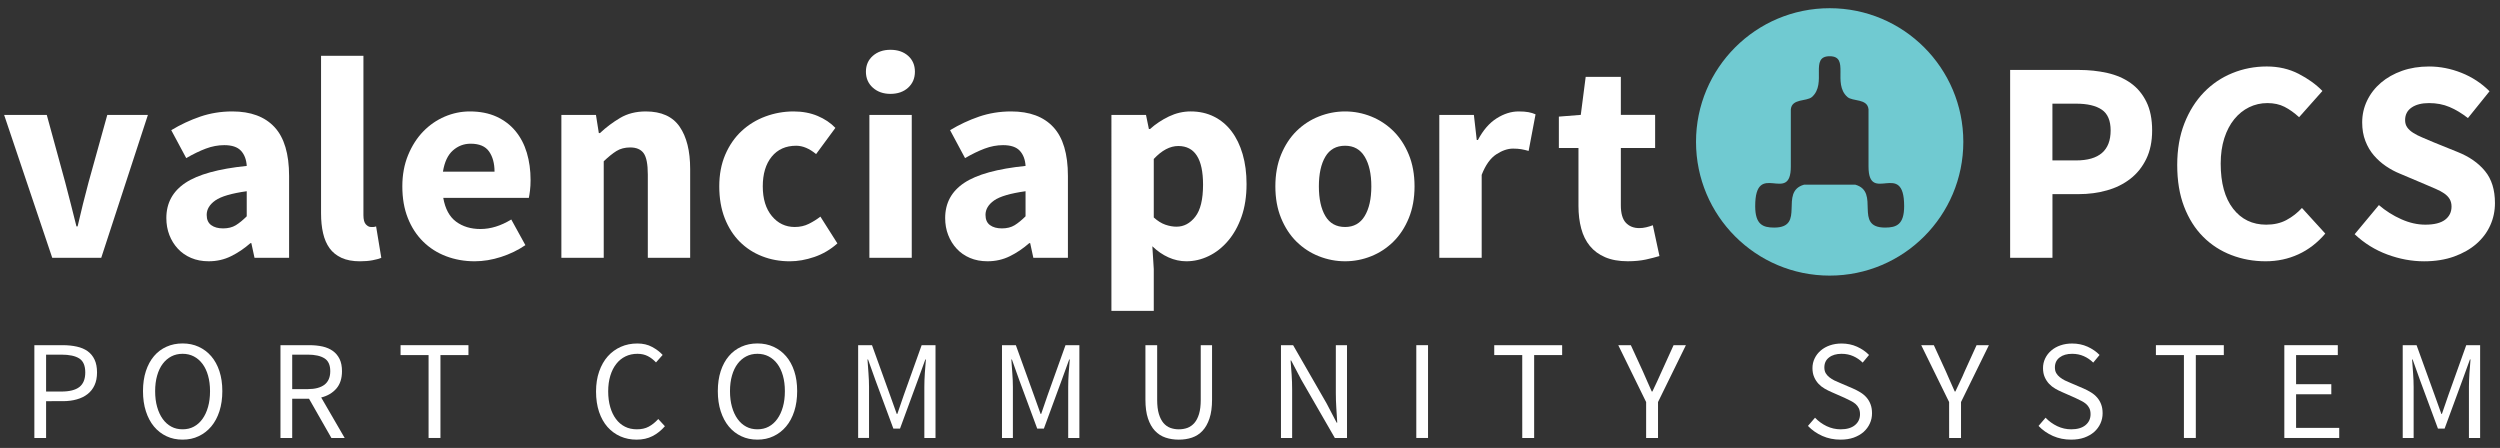 <?xml version="1.0" encoding="utf-8"?>
<!-- Generator: Adobe Illustrator 15.0.0, SVG Export Plug-In . SVG Version: 6.00 Build 0)  -->
<!DOCTYPE svg PUBLIC "-//W3C//DTD SVG 1.1//EN" "http://www.w3.org/Graphics/SVG/1.1/DTD/svg11.dtd">
<svg version="1.1" id="Layer_1" xmlns="http://www.w3.org/2000/svg" xmlns:xlink="http://www.w3.org/1999/xlink" x="0px" y="0px"
	 width="240px" height="43px" viewBox="0 0 240 43" enable-background="new 0 0 240 43" xml:space="preserve">
<rect x="0" y="0" width="240" height="43" fill="#333333" stroke="none"/>
<g>
	<g>
		<path fill="#FFFFFF" d="M3.299,33.137h2.729c0.489,0,0.938,0.047,1.344,0.137c0.408,0.09,0.753,0.236,1.039,0.439
			c0.286,0.207,0.508,0.473,0.666,0.809c0.159,0.336,0.238,0.746,0.238,1.234c0,0.471-0.079,0.881-0.238,1.223
			c-0.158,0.344-0.382,0.629-0.671,0.855c-0.29,0.227-0.637,0.396-1.04,0.508c-0.403,0.115-0.849,0.17-1.337,0.17H4.425v3.533H3.299
			V33.137z M5.892,37.588c0.778,0,1.355-0.145,1.731-0.438c0.376-0.295,0.563-0.76,0.563-1.396c0-0.643-0.19-1.09-0.569-1.338
			c-0.381-0.246-0.957-0.371-1.725-0.371H4.425v3.541h1.467V37.588z"/>
		<path fill="#FFFFFF" d="M17.529,42.205c-0.562,0-1.075-0.105-1.542-0.326c-0.466-0.217-0.866-0.527-1.202-0.93
			c-0.335-0.402-0.595-0.893-0.78-1.467c-0.186-0.572-0.278-1.219-0.278-1.934c0-0.717,0.093-1.355,0.278-1.924
			c0.186-0.563,0.445-1.045,0.78-1.438c0.335-0.395,0.735-0.695,1.202-0.902c0.467-0.211,0.98-0.313,1.542-0.313
			c0.561,0,1.074,0.104,1.541,0.318c0.467,0.213,0.87,0.516,1.208,0.908c0.34,0.396,0.602,0.875,0.788,1.439
			c0.185,0.563,0.278,1.201,0.278,1.908c0,0.715-0.093,1.359-0.278,1.934c-0.186,0.574-0.448,1.063-0.788,1.467
			c-0.339,0.402-0.742,0.713-1.208,0.93C18.604,42.1,18.09,42.205,17.529,42.205z M17.529,41.213c0.398,0,0.757-0.08,1.079-0.254
			c0.322-0.172,0.597-0.418,0.828-0.74c0.231-0.32,0.41-0.707,0.537-1.156c0.127-0.445,0.19-0.953,0.19-1.512
			c0-0.555-0.063-1.049-0.19-1.496c-0.126-0.443-0.306-0.82-0.537-1.127s-0.506-0.545-0.828-0.713
			c-0.322-0.168-0.681-0.25-1.079-0.25c-0.399,0-0.759,0.082-1.08,0.25c-0.322,0.168-0.598,0.406-0.829,0.713
			c-0.23,0.307-0.409,0.684-0.535,1.127c-0.128,0.447-0.191,0.941-0.191,1.496c0,0.559,0.063,1.066,0.191,1.512
			c0.126,0.449,0.305,0.836,0.535,1.156c0.231,0.322,0.507,0.568,0.829,0.74C16.771,41.133,17.13,41.213,17.529,41.213z"/>
		<path fill="#FFFFFF" d="M31.814,42.045l-2.146-3.764h-1.616v3.764h-1.127v-8.908h2.783c0.454,0,0.872,0.043,1.257,0.127
			c0.384,0.088,0.715,0.23,0.992,0.43c0.275,0.197,0.491,0.457,0.645,0.773c0.153,0.316,0.229,0.707,0.229,1.168
			c0,0.695-0.181,1.254-0.542,1.67c-0.363,0.416-0.847,0.703-1.454,0.854l2.254,3.887H31.814L31.814,42.045z M28.052,37.355h1.494
			c0.697,0,1.231-0.141,1.603-0.422c0.371-0.287,0.556-0.725,0.556-1.301c0-0.588-0.186-1-0.556-1.232
			c-0.372-0.234-0.906-0.355-1.603-0.355h-1.494V37.355z"/>
		<path fill="#FFFFFF" d="M41.143,34.088h-2.689v-0.951h6.517v0.951h-2.688v7.957h-1.14V34.088z"/>
		<path fill="#FFFFFF" d="M57.22,37.588c0-0.713,0.099-1.354,0.299-1.924c0.199-0.57,0.474-1.059,0.828-1.457
			c0.353-0.395,0.771-0.701,1.256-0.914c0.483-0.215,1.011-0.318,1.582-0.318c0.543,0,1.018,0.109,1.425,0.334
			c0.408,0.219,0.743,0.475,1.005,0.764l-0.639,0.719c-0.236-0.252-0.495-0.455-0.78-0.602c-0.286-0.148-0.618-0.225-0.998-0.225
			c-0.426,0-0.811,0.082-1.154,0.25c-0.345,0.168-0.639,0.406-0.883,0.721c-0.244,0.311-0.435,0.688-0.571,1.135
			c-0.135,0.443-0.204,0.941-0.204,1.492c0,0.561,0.066,1.066,0.197,1.516c0.131,0.451,0.314,0.83,0.55,1.146
			c0.235,0.318,0.523,0.563,0.862,0.734c0.34,0.174,0.722,0.254,1.147,0.254c0.435,0,0.813-0.08,1.134-0.254
			c0.321-0.172,0.627-0.416,0.917-0.734l0.638,0.693c-0.353,0.404-0.752,0.725-1.195,0.949c-0.444,0.227-0.95,0.338-1.521,0.338
			c-0.561,0-1.079-0.102-1.554-0.311c-0.476-0.209-0.888-0.512-1.237-0.902c-0.348-0.396-0.619-0.877-0.814-1.453
			C57.317,38.961,57.22,38.313,57.22,37.588z"/>
		<path fill="#FFFFFF" d="M72.713,42.205c-0.562,0-1.076-0.105-1.542-0.326c-0.466-0.217-0.867-0.527-1.201-0.93
			c-0.335-0.402-0.596-0.893-0.781-1.467c-0.186-0.572-0.278-1.219-0.278-1.934c0-0.717,0.093-1.355,0.278-1.924
			c0.185-0.563,0.445-1.045,0.781-1.438c0.334-0.395,0.735-0.695,1.201-0.902c0.466-0.211,0.979-0.313,1.542-0.313
			c0.561,0,1.074,0.104,1.542,0.318c0.466,0.213,0.869,0.516,1.208,0.908c0.34,0.396,0.602,0.875,0.788,1.439
			c0.186,0.563,0.277,1.201,0.277,1.908c0,0.715-0.092,1.359-0.277,1.934c-0.186,0.574-0.448,1.063-0.788,1.467
			c-0.339,0.402-0.742,0.713-1.208,0.93C73.788,42.1,73.274,42.205,72.713,42.205z M72.713,41.213c0.398,0,0.758-0.08,1.08-0.254
			c0.321-0.172,0.597-0.418,0.828-0.74c0.231-0.32,0.41-0.707,0.537-1.156c0.127-0.445,0.19-0.953,0.19-1.512
			c0-0.555-0.063-1.049-0.19-1.496c-0.127-0.443-0.306-0.82-0.537-1.127c-0.23-0.307-0.506-0.545-0.828-0.713
			c-0.322-0.168-0.682-0.25-1.08-0.25c-0.399,0-0.758,0.082-1.079,0.25c-0.322,0.168-0.598,0.406-0.828,0.713
			c-0.231,0.307-0.41,0.684-0.536,1.127c-0.127,0.447-0.191,0.941-0.191,1.496c0,0.559,0.064,1.066,0.191,1.512
			c0.126,0.449,0.305,0.836,0.536,1.156c0.23,0.322,0.506,0.568,0.828,0.74C71.955,41.133,72.314,41.213,72.713,41.213z"/>
		<path fill="#FFFFFF" d="M82.382,33.137h1.33l1.725,4.781l0.651,1.82h0.055l0.625-1.82l1.71-4.781h1.331v8.908h-1.072v-4.9
			c0-0.4,0.015-0.84,0.047-1.322c0.031-0.477,0.065-0.914,0.102-1.314h-0.054l-0.72,1.982l-1.711,4.656h-0.638l-1.724-4.656
			l-0.706-1.982h-0.054c0.027,0.4,0.059,0.838,0.094,1.314c0.037,0.482,0.054,0.922,0.054,1.322v4.898h-1.045V33.137z"/>
		<path fill="#FFFFFF" d="M96.191,33.137h1.331l1.726,4.781l0.651,1.82h0.054l0.625-1.82l1.71-4.781h1.332v8.908h-1.073v-4.9
			c0-0.4,0.016-0.84,0.047-1.322c0.031-0.477,0.066-0.914,0.103-1.314h-0.054l-0.72,1.982l-1.711,4.656h-0.639l-1.724-4.656
			l-0.706-1.982h-0.054c0.025,0.4,0.059,0.84,0.093,1.314c0.037,0.482,0.055,0.922,0.055,1.322v4.9h-1.046V33.137z"/>
		<path fill="#FFFFFF" d="M109.961,33.137h1.127v5.254c0,0.533,0.054,0.982,0.163,1.348c0.109,0.359,0.255,0.648,0.441,0.867
			c0.185,0.217,0.405,0.373,0.659,0.469c0.252,0.092,0.524,0.139,0.814,0.139c0.299,0,0.575-0.047,0.83-0.139
			c0.252-0.096,0.475-0.252,0.665-0.469c0.189-0.219,0.34-0.508,0.448-0.867c0.109-0.365,0.163-0.814,0.163-1.348v-5.254h1.086
			v5.229c0,0.715-0.082,1.314-0.246,1.805c-0.162,0.486-0.386,0.885-0.671,1.188c-0.285,0.305-0.622,0.52-1.011,0.652
			c-0.389,0.133-0.811,0.195-1.264,0.195c-0.452,0-0.875-0.063-1.269-0.195s-0.733-0.35-1.019-0.652
			c-0.285-0.303-0.509-0.699-0.672-1.188s-0.244-1.09-0.244-1.805V33.137z"/>
		<path fill="#FFFFFF" d="M122.97,33.137h1.168l3.217,5.594l0.965,1.846h0.055c-0.027-0.449-0.057-0.922-0.088-1.406
			c-0.031-0.479-0.047-0.959-0.047-1.432v-4.602h1.072v8.908h-1.168l-3.23-5.607l-0.965-1.834h-0.053
			c0.035,0.451,0.068,0.91,0.102,1.377c0.031,0.469,0.047,0.936,0.047,1.404v4.66h-1.072v-8.908H122.97z"/>
		<path fill="#FFFFFF" d="M135.965,33.137h1.126v8.908h-1.126V33.137z"/>
		<path fill="#FFFFFF" d="M146.135,34.088h-2.688v-0.951h6.519v0.951h-2.688v7.957h-1.141L146.135,34.088L146.135,34.088z"/>
		<path fill="#FFFFFF" d="M158.028,38.596l-2.674-5.459h1.207l1.154,2.512c0.146,0.326,0.286,0.646,0.422,0.963
			c0.137,0.318,0.28,0.643,0.434,0.977h0.055c0.154-0.334,0.309-0.656,0.462-0.977c0.153-0.316,0.298-0.637,0.435-0.963l1.141-2.512
			h1.182l-2.676,5.459v3.449h-1.141V38.596L158.028,38.596z"/>
		<path fill="#FFFFFF" d="M174.243,40.1c0.316,0.336,0.689,0.605,1.119,0.813c0.432,0.203,0.878,0.301,1.339,0.301
			c0.588,0,1.044-0.131,1.37-0.398s0.49-0.617,0.49-1.051c0-0.225-0.041-0.418-0.117-0.576s-0.18-0.293-0.313-0.41
			c-0.132-0.113-0.287-0.211-0.469-0.301c-0.182-0.094-0.375-0.188-0.584-0.287l-1.275-0.561c-0.209-0.09-0.422-0.195-0.639-0.322
			c-0.219-0.125-0.413-0.279-0.584-0.461c-0.172-0.186-0.313-0.396-0.42-0.646c-0.109-0.25-0.164-0.533-0.164-0.863
			c0-0.334,0.07-0.645,0.211-0.934c0.141-0.293,0.335-0.541,0.583-0.754c0.25-0.215,0.543-0.379,0.883-0.496
			c0.341-0.117,0.714-0.176,1.12-0.176c0.534,0,1.027,0.102,1.48,0.305c0.451,0.205,0.838,0.469,1.154,0.793l-0.611,0.734
			c-0.271-0.266-0.572-0.473-0.903-0.617c-0.331-0.148-0.704-0.227-1.121-0.227c-0.497,0-0.897,0.113-1.201,0.348
			c-0.304,0.229-0.454,0.551-0.454,0.957c0,0.217,0.043,0.4,0.127,0.549c0.088,0.146,0.201,0.281,0.348,0.395
			c0.145,0.111,0.302,0.213,0.476,0.303c0.172,0.084,0.349,0.162,0.53,0.234l1.261,0.541c0.253,0.111,0.494,0.234,0.72,0.375
			c0.228,0.139,0.422,0.303,0.584,0.488s0.293,0.404,0.387,0.652c0.095,0.25,0.144,0.535,0.144,0.861
			c0,0.354-0.069,0.684-0.211,0.988c-0.142,0.311-0.342,0.58-0.604,0.814c-0.262,0.229-0.58,0.406-0.949,0.541
			c-0.371,0.131-0.793,0.193-1.264,0.193c-0.625,0-1.205-0.117-1.738-0.352c-0.534-0.238-0.995-0.557-1.385-0.965L174.243,40.1z"/>
		<path fill="#FFFFFF" d="M187.115,38.596l-2.677-5.459h1.211l1.152,2.512c0.146,0.326,0.286,0.646,0.422,0.963
			c0.137,0.318,0.28,0.643,0.435,0.977h0.055c0.154-0.334,0.308-0.656,0.462-0.977c0.154-0.316,0.299-0.637,0.434-0.963l1.142-2.512
			h1.183l-2.676,5.459v3.449h-1.141L187.115,38.596L187.115,38.596z"/>
		<path fill="#FFFFFF" d="M196.376,40.1c0.316,0.336,0.691,0.605,1.121,0.813c0.43,0.203,0.875,0.301,1.337,0.301
			c0.588,0,1.046-0.131,1.371-0.398c0.326-0.268,0.489-0.617,0.489-1.051c0-0.225-0.038-0.418-0.115-0.576s-0.182-0.293-0.313-0.41
			c-0.133-0.113-0.287-0.211-0.469-0.301c-0.182-0.094-0.377-0.188-0.585-0.287l-1.274-0.561c-0.209-0.09-0.422-0.195-0.639-0.322
			c-0.219-0.125-0.412-0.279-0.585-0.461c-0.172-0.186-0.313-0.396-0.421-0.646s-0.163-0.533-0.163-0.863
			c0-0.334,0.07-0.645,0.21-0.934c0.141-0.293,0.335-0.541,0.585-0.754c0.248-0.215,0.542-0.379,0.882-0.496
			s0.713-0.176,1.121-0.176c0.534,0,1.027,0.102,1.48,0.305c0.451,0.205,0.836,0.469,1.152,0.793l-0.609,0.734
			c-0.271-0.266-0.572-0.473-0.903-0.617c-0.331-0.148-0.702-0.227-1.12-0.227c-0.498,0-0.898,0.113-1.201,0.348
			c-0.304,0.229-0.455,0.551-0.455,0.957c0,0.217,0.041,0.4,0.129,0.549c0.086,0.146,0.201,0.281,0.347,0.395
			c0.146,0.111,0.303,0.213,0.476,0.303c0.172,0.084,0.35,0.162,0.529,0.234l1.264,0.541c0.254,0.111,0.492,0.234,0.719,0.375
			c0.228,0.139,0.422,0.303,0.584,0.488c0.164,0.184,0.293,0.404,0.388,0.652c0.097,0.25,0.144,0.535,0.144,0.861
			c0,0.354-0.069,0.684-0.211,0.988c-0.141,0.311-0.342,0.58-0.604,0.814c-0.264,0.229-0.579,0.406-0.95,0.541
			c-0.371,0.131-0.794,0.193-1.265,0.193c-0.623,0-1.202-0.117-1.737-0.352c-0.533-0.238-0.996-0.557-1.385-0.965L196.376,40.1z"/>
		<path fill="#FFFFFF" d="M209.655,34.088h-2.688v-0.951h6.519v0.951h-2.688v7.957h-1.142V34.088z"/>
		<path fill="#FFFFFF" d="M219.296,33.137h5.133v0.951h-4.005v2.795h3.382v0.967h-3.382v3.227h4.142v0.969h-5.27V33.137z"/>
		<path fill="#FFFFFF" d="M230.661,33.137h1.33l1.729,4.781l0.651,1.82h0.052l0.626-1.82l1.71-4.781h1.333v8.908h-1.075v-4.9
			c0-0.4,0.019-0.84,0.049-1.322c0.033-0.477,0.063-0.914,0.103-1.314h-0.056l-0.719,1.982l-1.713,4.656h-0.638l-1.724-4.656
			l-0.707-1.982h-0.053c0.025,0.4,0.059,0.84,0.096,1.314c0.035,0.482,0.053,0.922,0.053,1.322v4.9h-1.047V33.137L230.661,33.137z"
			/>
	</g>
	<g>
		<g>
			<path fill="#71CBD2" d="M173.708,3.457"/>
		</g>
		<g>
			<path fill="#FFFFFF" d="M0.396,11.031H4.49l1.77,6.473c0.185,0.683,0.364,1.378,0.54,2.088c0.175,0.71,0.355,1.424,0.54,2.143
				h0.11c0.166-0.719,0.337-1.433,0.512-2.143c0.175-0.71,0.355-1.405,0.539-2.088l1.799-6.473h3.9L9.718,24.752H5.016L0.396,11.031
				z"/>
			<path fill="#FFFFFF" d="M15.969,20.934c0-1.439,0.609-2.564,1.826-3.376c1.218-0.811,3.182-1.355,5.893-1.63
				c-0.038-0.609-0.221-1.094-0.554-1.454c-0.332-0.359-0.867-0.54-1.604-0.54c-0.59,0-1.181,0.111-1.771,0.332
				c-0.589,0.222-1.217,0.527-1.881,0.913l-1.438-2.682c0.885-0.535,1.812-0.968,2.78-1.301c0.967-0.331,1.996-0.498,3.084-0.498
				c1.77,0,3.121,0.503,4.053,1.508c0.93,1.005,1.396,2.568,1.396,4.688v7.856h-3.32l-0.304-1.412h-0.083
				c-0.591,0.518-1.213,0.938-1.868,1.258c-0.654,0.324-1.369,0.486-2.143,0.486c-0.628,0-1.189-0.107-1.687-0.32
				c-0.498-0.211-0.923-0.506-1.273-0.885c-0.351-0.377-0.623-0.816-0.816-1.314C16.066,22.064,15.969,21.522,15.969,20.934z
				 M19.842,20.628c0,0.442,0.142,0.77,0.428,0.981c0.286,0.212,0.668,0.317,1.147,0.317c0.48,0,0.886-0.101,1.218-0.303
				c0.332-0.204,0.682-0.49,1.051-0.858v-2.407c-1.457,0.204-2.462,0.498-3.015,0.885C20.119,19.632,19.842,20.095,19.842,20.628z"
				/>
			<path fill="#FFFFFF" d="M30.823,5.359h4.066v15.297c0,0.424,0.079,0.719,0.235,0.885c0.157,0.166,0.318,0.25,0.484,0.25
				c0.093,0,0.17,0,0.235,0c0.064,0,0.151-0.019,0.263-0.056l0.498,3.017c-0.222,0.09-0.503,0.17-0.844,0.232
				c-0.341,0.064-0.743,0.1-1.204,0.1c-0.7,0-1.291-0.111-1.77-0.332c-0.48-0.223-0.863-0.529-1.149-0.926
				c-0.286-0.396-0.494-0.879-0.622-1.441c-0.129-0.561-0.194-1.192-0.194-1.894V5.359H30.823z"/>
			<path fill="#FFFFFF" d="M38.624,17.89c0-1.105,0.185-2.105,0.553-3c0.37-0.896,0.853-1.651,1.453-2.269
				c0.599-0.617,1.287-1.092,2.061-1.425c0.775-0.331,1.577-0.498,2.407-0.498c0.977,0,1.83,0.167,2.559,0.498
				c0.728,0.333,1.337,0.793,1.826,1.383c0.488,0.59,0.853,1.287,1.093,2.088c0.239,0.803,0.359,1.674,0.359,2.616
				c0,0.368-0.019,0.704-0.055,1.008c-0.038,0.304-0.075,0.54-0.111,0.706h-8.216c0.185,1.051,0.595,1.812,1.231,2.282
				c0.637,0.47,1.416,0.706,2.338,0.706c0.977,0,1.964-0.305,2.96-0.914l1.355,2.463c-0.701,0.477-1.481,0.857-2.338,1.133
				c-0.857,0.277-1.702,0.416-2.53,0.416c-0.978,0-1.891-0.162-2.739-0.484c-0.848-0.32-1.586-0.791-2.212-1.41
				c-0.627-0.619-1.116-1.37-1.466-2.255C38.798,20.047,38.624,19.033,38.624,17.89z M47.475,16.479
				c0-0.793-0.175-1.439-0.525-1.937c-0.351-0.499-0.941-0.747-1.771-0.747c-0.646,0-1.213,0.217-1.702,0.65
				c-0.488,0.433-0.807,1.111-0.954,2.034H47.475z"/>
			<path fill="#FFFFFF" d="M53.892,11.031h3.319l0.276,1.742h0.111c0.59-0.553,1.235-1.037,1.936-1.452
				c0.701-0.415,1.522-0.623,2.462-0.623c1.494,0,2.577,0.489,3.25,1.466c0.674,0.978,1.01,2.333,1.01,4.066v8.521H62.19v-7.996
				c0-0.995-0.133-1.678-0.4-2.047c-0.268-0.369-0.697-0.553-1.287-0.553c-0.516,0-0.959,0.116-1.328,0.346
				c-0.369,0.23-0.773,0.559-1.217,0.982v9.268h-4.066V11.031L53.892,11.031z"/>
			<path fill="#FFFFFF" d="M69.05,17.89c0-1.143,0.194-2.162,0.581-3.057c0.387-0.893,0.908-1.645,1.563-2.254
				c0.655-0.608,1.416-1.074,2.282-1.397c0.867-0.321,1.771-0.484,2.71-0.484c0.849,0,1.614,0.144,2.297,0.429
				c0.682,0.286,1.253,0.668,1.715,1.149l-1.853,2.517c-0.646-0.535-1.283-0.802-1.909-0.802c-0.996,0-1.78,0.35-2.352,1.05
				c-0.571,0.701-0.857,1.651-0.857,2.849c0,1.2,0.29,2.148,0.872,2.851c0.58,0.7,1.313,1.05,2.198,1.05
				c0.499,0,0.95-0.101,1.355-0.304c0.406-0.202,0.775-0.433,1.107-0.692l1.632,2.573c-0.664,0.592-1.402,1.023-2.212,1.301
				c-0.812,0.277-1.596,0.416-2.352,0.416c-0.958,0-1.849-0.162-2.669-0.486c-0.821-0.32-1.535-0.787-2.145-1.396
				c-0.608-0.607-1.088-1.36-1.438-2.253C69.225,20.053,69.05,19.033,69.05,17.89z"/>
			<path fill="#FFFFFF" d="M85.48,9.012c-0.682,0-1.244-0.199-1.688-0.595c-0.441-0.396-0.664-0.907-0.664-1.535
				c0-0.626,0.223-1.134,0.664-1.521c0.443-0.387,1.005-0.581,1.688-0.581c0.701,0,1.268,0.194,1.702,0.581
				c0.433,0.388,0.65,0.896,0.65,1.521c0,0.628-0.217,1.139-0.65,1.535C86.748,8.813,86.181,9.012,85.48,9.012z M83.461,11.031
				h4.067v13.721h-4.067V11.031z"/>
			<path fill="#FFFFFF" d="M90.736,20.934c0-1.439,0.608-2.564,1.826-3.376c1.217-0.811,3.181-1.355,5.893-1.63
				c-0.038-0.609-0.222-1.094-0.554-1.454c-0.332-0.359-0.867-0.54-1.605-0.54c-0.59,0-1.179,0.111-1.77,0.332
				c-0.59,0.222-1.218,0.527-1.881,0.913l-1.438-2.682c0.885-0.535,1.811-0.968,2.779-1.301c0.969-0.331,1.996-0.498,3.085-0.498
				c1.771,0,3.121,0.503,4.052,1.508s1.397,2.568,1.397,4.688v7.856h-3.319l-0.305-1.412h-0.083
				c-0.591,0.518-1.214,0.938-1.868,1.258c-0.656,0.324-1.369,0.486-2.143,0.486c-0.628,0-1.19-0.107-1.688-0.32
				c-0.498-0.211-0.922-0.506-1.271-0.885c-0.352-0.377-0.623-0.816-0.816-1.314C90.832,22.066,90.736,21.522,90.736,20.934z
				 M94.608,20.628c0,0.442,0.142,0.77,0.428,0.981c0.286,0.212,0.668,0.317,1.148,0.317c0.479,0,0.885-0.101,1.217-0.303
				c0.332-0.204,0.682-0.49,1.052-0.858v-2.407c-1.458,0.204-2.462,0.498-3.017,0.885C94.885,19.632,94.608,20.095,94.608,20.628z"
				/>
			<path fill="#FFFFFF" d="M110.762,25.828v4.012h-4.066V11.031h3.319l0.278,1.354h0.11c0.535-0.479,1.139-0.88,1.811-1.204
				c0.674-0.321,1.369-0.484,2.089-0.484c0.83,0,1.576,0.167,2.24,0.498c0.664,0.333,1.227,0.803,1.687,1.412
				c0.461,0.608,0.816,1.34,1.065,2.198c0.25,0.857,0.374,1.813,0.374,2.864c0,1.179-0.162,2.226-0.483,3.139
				c-0.324,0.913-0.756,1.688-1.3,2.322c-0.545,0.637-1.162,1.121-1.854,1.453c-0.691,0.334-1.406,0.5-2.143,0.5
				c-0.59,0-1.162-0.127-1.715-0.375c-0.553-0.248-1.07-0.604-1.549-1.066L110.762,25.828z M110.762,20.877
				c0.369,0.332,0.737,0.563,1.106,0.691c0.37,0.13,0.729,0.193,1.079,0.193c0.701,0,1.3-0.317,1.798-0.953
				c0.499-0.637,0.748-1.664,0.748-3.085c0-2.47-0.793-3.706-2.38-3.706c-0.792,0-1.576,0.414-2.351,1.244V20.877z"/>
			<path fill="#FFFFFF" d="M122.435,17.89c0-1.143,0.185-2.162,0.553-3.057c0.369-0.893,0.861-1.645,1.479-2.254
				c0.618-0.608,1.332-1.074,2.144-1.397c0.812-0.321,1.65-0.484,2.518-0.484c0.866,0,1.702,0.163,2.504,0.484
				c0.801,0.323,1.512,0.789,2.129,1.397c0.617,0.609,1.111,1.361,1.479,2.254c0.37,0.895,0.555,1.914,0.555,3.057
				s-0.187,2.163-0.555,3.057c-0.368,0.895-0.861,1.646-1.479,2.255c-0.617,0.607-1.328,1.076-2.129,1.396
				c-0.803,0.322-1.638,0.484-2.504,0.484c-0.867,0-1.706-0.162-2.518-0.484c-0.812-0.32-1.525-0.789-2.144-1.396
				c-0.618-0.609-1.11-1.361-1.479-2.255C122.619,20.053,122.435,19.033,122.435,17.89z M126.612,17.89
				c0,1.2,0.207,2.148,0.623,2.851c0.416,0.7,1.046,1.05,1.895,1.05c0.83,0,1.457-0.351,1.88-1.05
				c0.425-0.702,0.638-1.651,0.638-2.851c0-1.198-0.213-2.147-0.638-2.849c-0.424-0.701-1.05-1.05-1.88-1.05
				c-0.849,0-1.479,0.35-1.895,1.05C126.819,15.743,126.612,16.691,126.612,17.89z"/>
			<path fill="#FFFFFF" d="M138.173,11.031h3.32l0.275,2.406h0.112c0.498-0.94,1.097-1.632,1.796-2.075
				c0.702-0.442,1.402-0.664,2.104-0.664c0.387,0,0.705,0.023,0.955,0.07c0.248,0.046,0.475,0.115,0.678,0.207l-0.664,3.513
				c-0.258-0.072-0.498-0.129-0.721-0.166c-0.221-0.037-0.479-0.056-0.773-0.056c-0.518,0-1.056,0.185-1.617,0.554
				c-0.563,0.369-1.029,1.023-1.396,1.965v7.967h-4.067L138.173,11.031L138.173,11.031z"/>
			<path fill="#FFFFFF" d="M151.533,14.211h-1.882v-3.016l2.104-0.166l0.471-3.652h3.375v3.652h3.291v3.181h-3.291v5.504
				c0,0.774,0.162,1.332,0.483,1.673c0.323,0.341,0.75,0.511,1.287,0.511c0.221,0,0.446-0.026,0.678-0.082
				c0.229-0.057,0.438-0.12,0.623-0.193l0.636,2.958c-0.369,0.111-0.802,0.223-1.301,0.334c-0.498,0.107-1.078,0.166-1.742,0.166
				c-0.849,0-1.572-0.131-2.173-0.389c-0.599-0.258-1.088-0.617-1.465-1.08c-0.378-0.461-0.655-1.018-0.83-1.673
				c-0.176-0.656-0.264-1.379-0.264-2.171V14.211L151.533,14.211z"/>
			<path fill="#FFFFFF" d="M192.97,6.714h6.582c0.977,0,1.896,0.097,2.754,0.291c0.856,0.194,1.604,0.517,2.24,0.969
				c0.635,0.451,1.137,1.05,1.506,1.797s0.553,1.665,0.553,2.752c0,1.051-0.188,1.964-0.565,2.739
				c-0.378,0.774-0.89,1.411-1.535,1.909c-0.646,0.499-1.392,0.868-2.241,1.105c-0.848,0.241-1.75,0.36-2.709,0.36h-2.519v6.115
				h-4.063V6.714H192.97z M199.302,15.4c2.215,0,3.319-0.958,3.319-2.877c0-0.94-0.28-1.604-0.843-1.991
				c-0.563-0.387-1.389-0.581-2.478-0.581h-2.268V15.4H199.302z"/>
			<path fill="#FFFFFF" d="M209.013,15.842c0-1.493,0.229-2.825,0.688-3.997c0.461-1.17,1.084-2.162,1.868-2.974
				c0.783-0.811,1.695-1.428,2.74-1.853c1.039-0.424,2.141-0.636,3.303-0.636c1.125,0,2.145,0.235,3.058,0.706
				c0.913,0.471,1.672,1.019,2.283,1.645l-2.24,2.518c-0.463-0.425-0.93-0.756-1.399-0.996c-0.47-0.239-1.017-0.359-1.646-0.359
				c-0.626,0-1.212,0.134-1.757,0.401c-0.544,0.267-1.018,0.65-1.424,1.148c-0.404,0.497-0.723,1.105-0.955,1.824
				c-0.229,0.721-0.346,1.532-0.346,2.435c0,1.863,0.397,3.307,1.191,4.33c0.791,1.022,1.852,1.534,3.18,1.534
				c0.738,0,1.385-0.147,1.936-0.442c0.554-0.295,1.052-0.683,1.494-1.161l2.24,2.46c-0.756,0.887-1.619,1.551-2.588,1.992
				c-0.965,0.443-2.014,0.666-3.138,0.666c-1.162,0-2.261-0.199-3.292-0.598c-1.031-0.396-1.938-0.98-2.71-1.756
				c-0.772-0.774-1.382-1.737-1.825-2.891C209.231,18.688,209.013,17.355,209.013,15.842z"/>
			<path fill="#FFFFFF" d="M228.375,19.688c0.644,0.554,1.358,1.006,2.142,1.355c0.785,0.351,1.553,0.525,2.311,0.525
				c0.849,0,1.48-0.156,1.896-0.469c0.414-0.314,0.623-0.739,0.623-1.273c0-0.276-0.063-0.516-0.181-0.719
				c-0.122-0.203-0.296-0.382-0.526-0.54c-0.229-0.157-0.509-0.305-0.83-0.443c-0.322-0.138-0.679-0.29-1.063-0.456l-2.354-0.996
				c-0.461-0.184-0.906-0.425-1.343-0.72c-0.432-0.294-0.819-0.64-1.161-1.037c-0.343-0.397-0.611-0.857-0.813-1.382
				c-0.206-0.527-0.306-1.122-0.306-1.785c0-0.737,0.156-1.434,0.471-2.088c0.313-0.654,0.756-1.227,1.326-1.715
				c0.574-0.489,1.252-0.872,2.035-1.148c0.781-0.276,1.646-0.414,2.584-0.414c1.053,0,2.09,0.202,3.112,0.608
				c1.022,0.406,1.925,0.996,2.697,1.77l-2.074,2.574c-0.592-0.462-1.18-0.817-1.771-1.065c-0.592-0.25-1.243-0.374-1.965-0.374
				c-0.701,0-1.258,0.143-1.672,0.428c-0.416,0.286-0.623,0.688-0.623,1.204c0,0.276,0.068,0.511,0.207,0.705
				c0.137,0.193,0.332,0.37,0.58,0.526c0.25,0.157,0.539,0.305,0.873,0.442c0.329,0.14,0.688,0.292,1.077,0.458l2.324,0.94
				c1.106,0.442,1.976,1.05,2.612,1.826c0.636,0.773,0.953,1.797,0.953,3.069c0,0.756-0.149,1.472-0.453,2.144
				c-0.305,0.675-0.748,1.265-1.33,1.771c-0.58,0.508-1.297,0.912-2.143,1.219c-0.85,0.303-1.809,0.457-2.878,0.457
				c-1.18,0-2.354-0.219-3.526-0.652c-1.17-0.432-2.217-1.082-3.139-1.949L228.375,19.688z"/>
		</g>
	</g>
</g>
<path fill-rule="evenodd" clip-rule="evenodd" fill="#70CAD1" d="M162.818,13.618c0,7.09,5.74,12.84,12.83,12.84
	c7.091,0,12.831-5.75,12.831-12.84c0-7.08-5.74-12.83-12.831-12.83C168.559,0.788,162.818,6.538,162.818,13.618z M175.648,17.729
	h-2.459c-2.44,0.689,0.209,4.119-2.871,4.119c-1.079,0-1.819-0.289-1.819-2.06c0-4.511,3.42-0.08,3.42-3.8v-5.49
	c0.101-1.061,1.521-0.74,2.03-1.189c1.47-1.301-0.27-3.911,1.699-3.911c1.971,0,0.23,2.61,1.701,3.911
	c0.5,0.449,1.929,0.129,2.029,1.189v5.49c0,3.72,3.42-0.711,3.42,3.8c0,1.771-0.739,2.06-1.829,2.06
	c-3.071,0-0.421-3.43-2.861-4.119H175.648z"/>
</svg>
